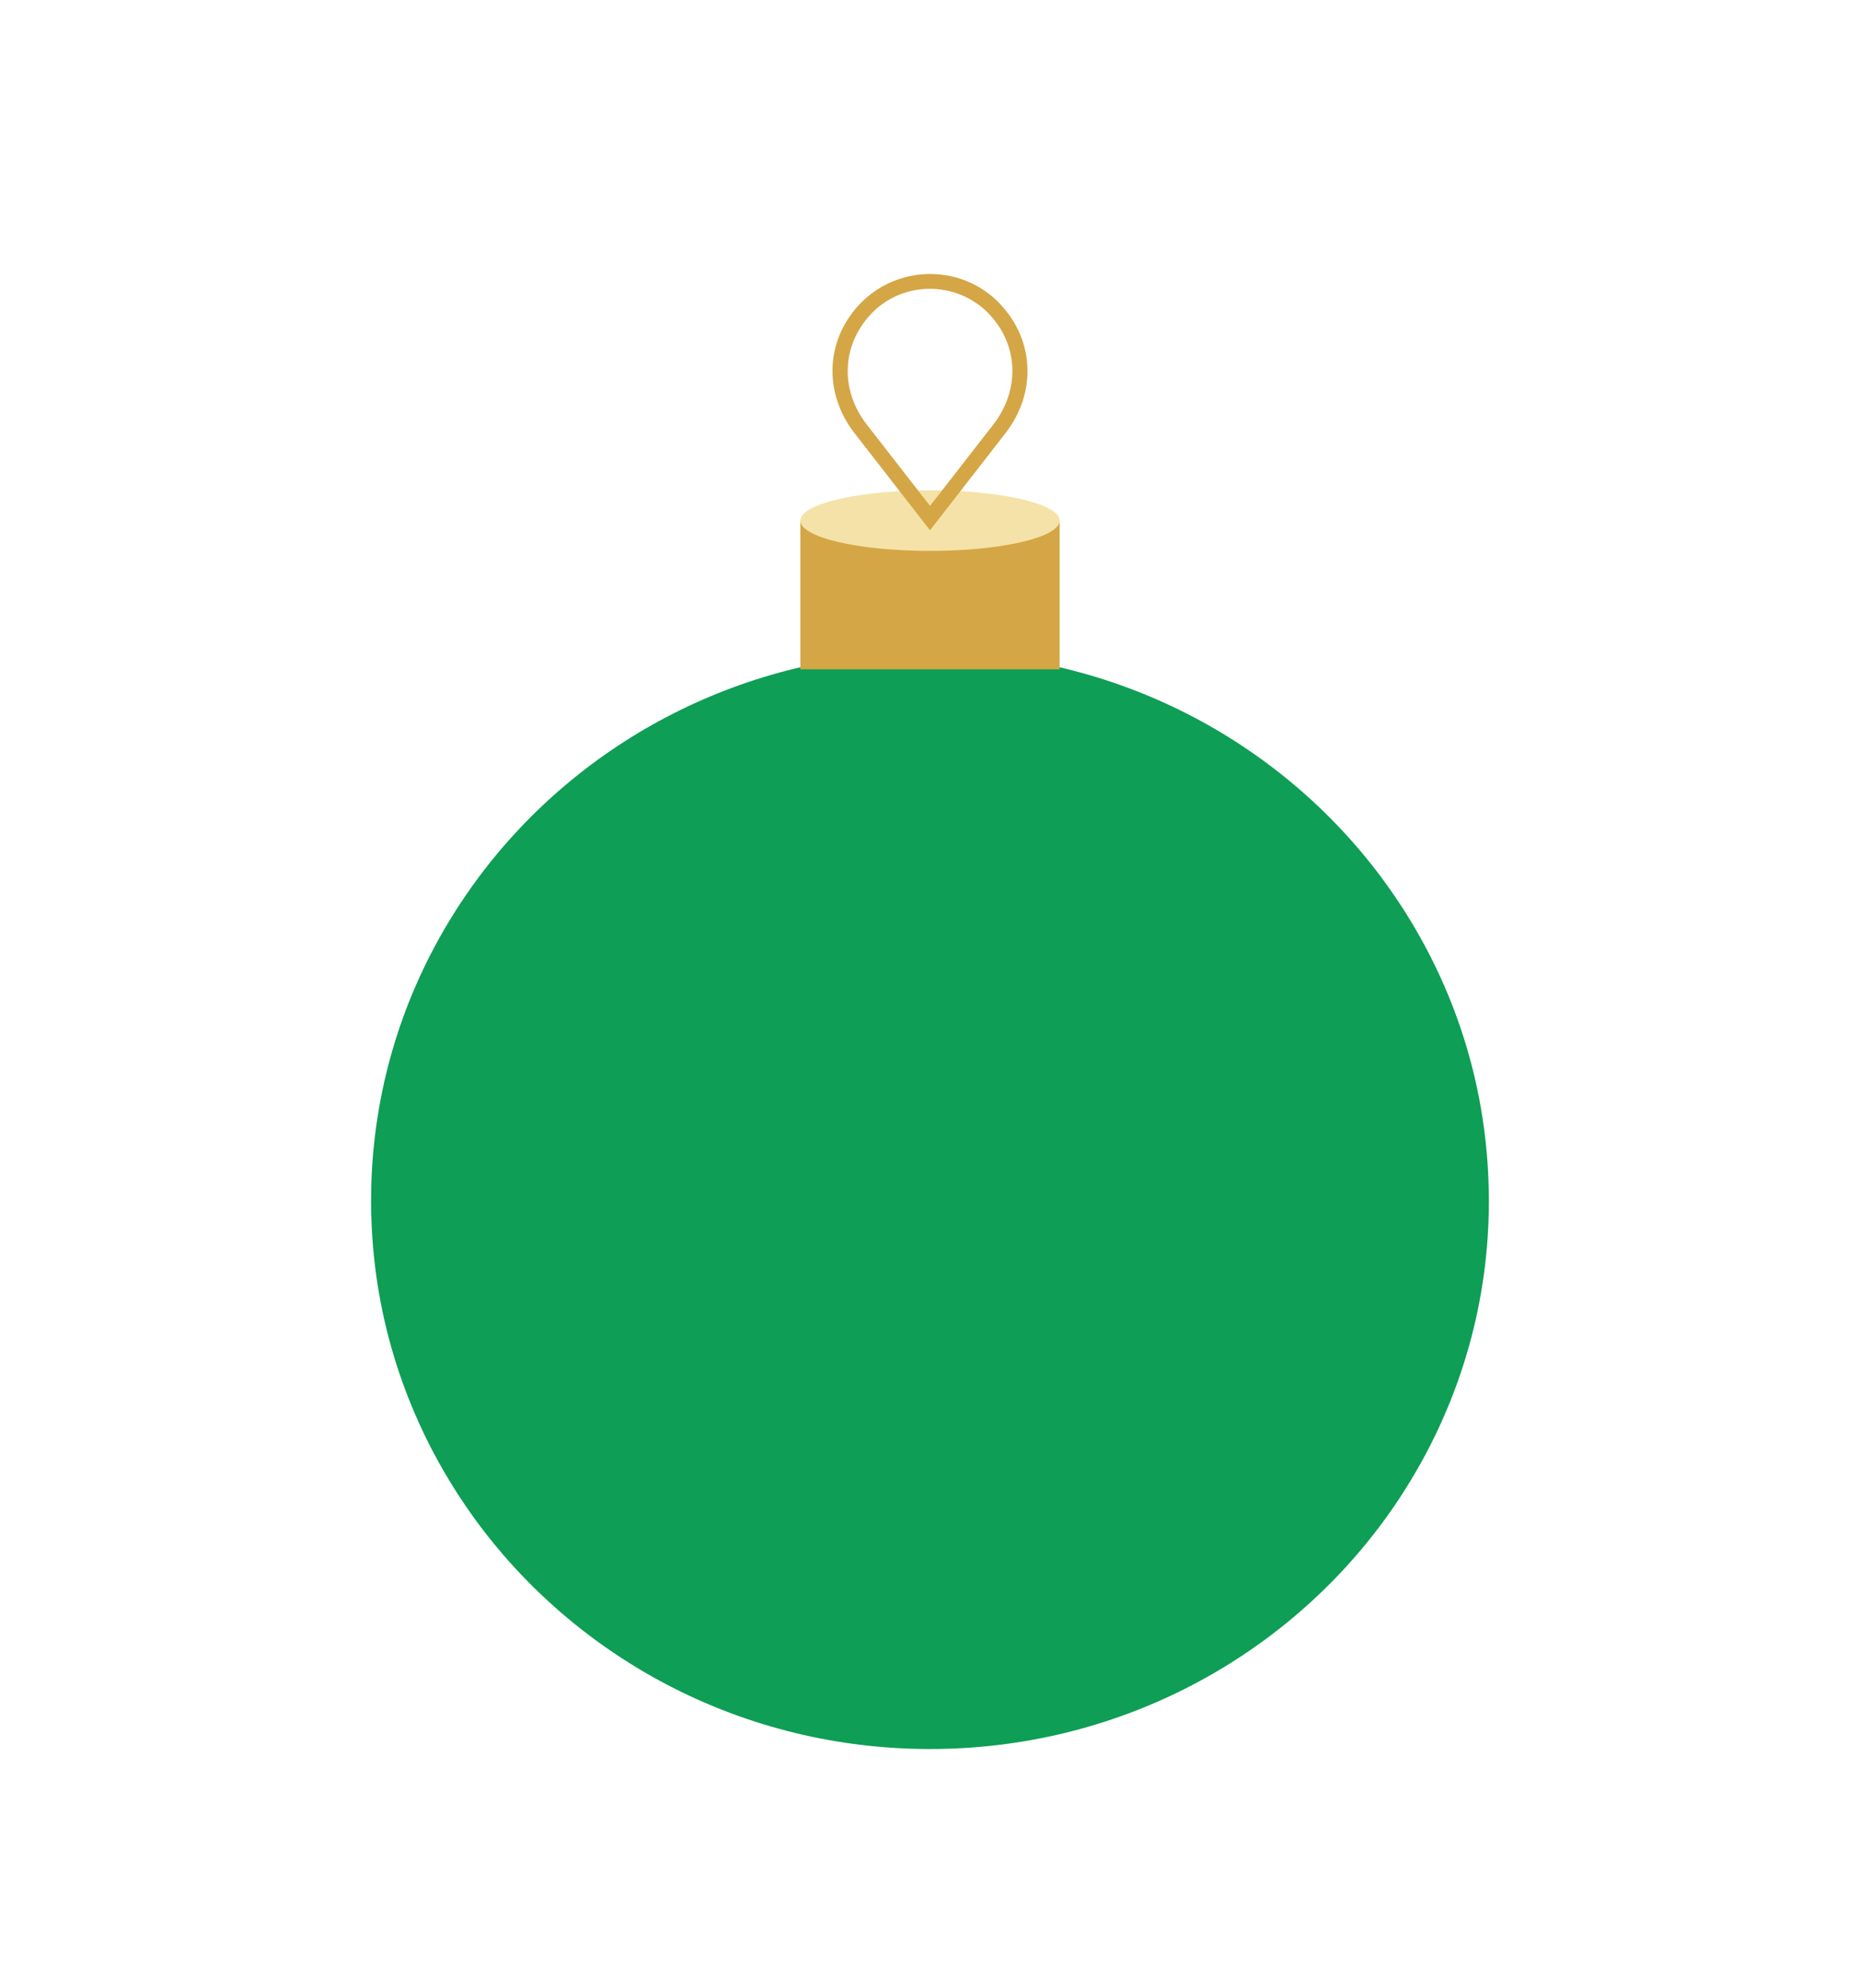 <?xml version="1.0" encoding="UTF-8"?>
<svg id="Ebene_1" xmlns="http://www.w3.org/2000/svg" version="1.1" viewBox="0 0 82.205 87.874">
  <!-- Generator: Adobe Illustrator 29.5.1, SVG Export Plug-In . SVG Version: 2.1.0 Build 141)  -->
  <defs>
    <style>
      .st0 {
        fill: #0e9e55;
      }

      .st1 {
        fill: #f5e2a8;
      }

      .st2 {
        fill: #d4a646;
      }
    </style>
  </defs>
  <path class="st0" d="M65.803,53.067c0,1.111-.077,2.206-.224,3.277-.301,2.183-.899,4.274-1.754,6.233-.494,1.14-1.079,2.235-1.74,3.277-.327.521-.678,1.029-1.046,1.521-4.493,6.017-11.749,9.924-19.937,9.924s-15.444-3.906-19.937-9.924c-.367-.492-.718-1-1.046-1.521-.661-1.042-1.246-2.137-1.74-3.277-.855-1.96-1.453-4.051-1.754-6.233-.147-1.072-.224-2.166-.224-3.277,0-1.111.077-2.206.224-3.277.301-2.183.899-4.274,1.75-6.23.498-1.14,1.079-2.235,1.74-3.277.331-.521.682-1.029,1.049-1.524,4.493-6.017,11.749-9.924,19.937-9.924,8.188,0,15.444,3.906,19.937,9.924.368.495.718,1.003,1.049,1.524.661,1.042,1.243,2.137,1.741,3.277.852,1.957,1.45,4.047,1.75,6.23.147,1.072.224,2.166.224,3.277Z"/>
  <rect class="st2" x="37.817" y="20.564" width="6.571" height="11.461" transform="translate(14.808 67.397) rotate(-90)"/>
  <ellipse class="st1" cx="41.102" cy="23.009" rx="5.73" ry="1.339"/>
  <path class="st2" d="M41.103,23.436l-3.328-4.28c-1.426-1.834-1.288-4.232.336-5.832,1.659-1.615,4.324-1.615,5.963-.02,1.645,1.62,1.783,4.018.357,5.851l-3.328,4.28ZM41.097,12.764c-.905,0-1.808.336-2.495,1.005-1.4,1.379-1.515,3.424-.296,4.991l2.798,3.598,2.798-3.598c1.218-1.567,1.104-3.612-.279-4.974-.701-.682-1.615-1.022-2.526-1.022Z"/>
</svg>
